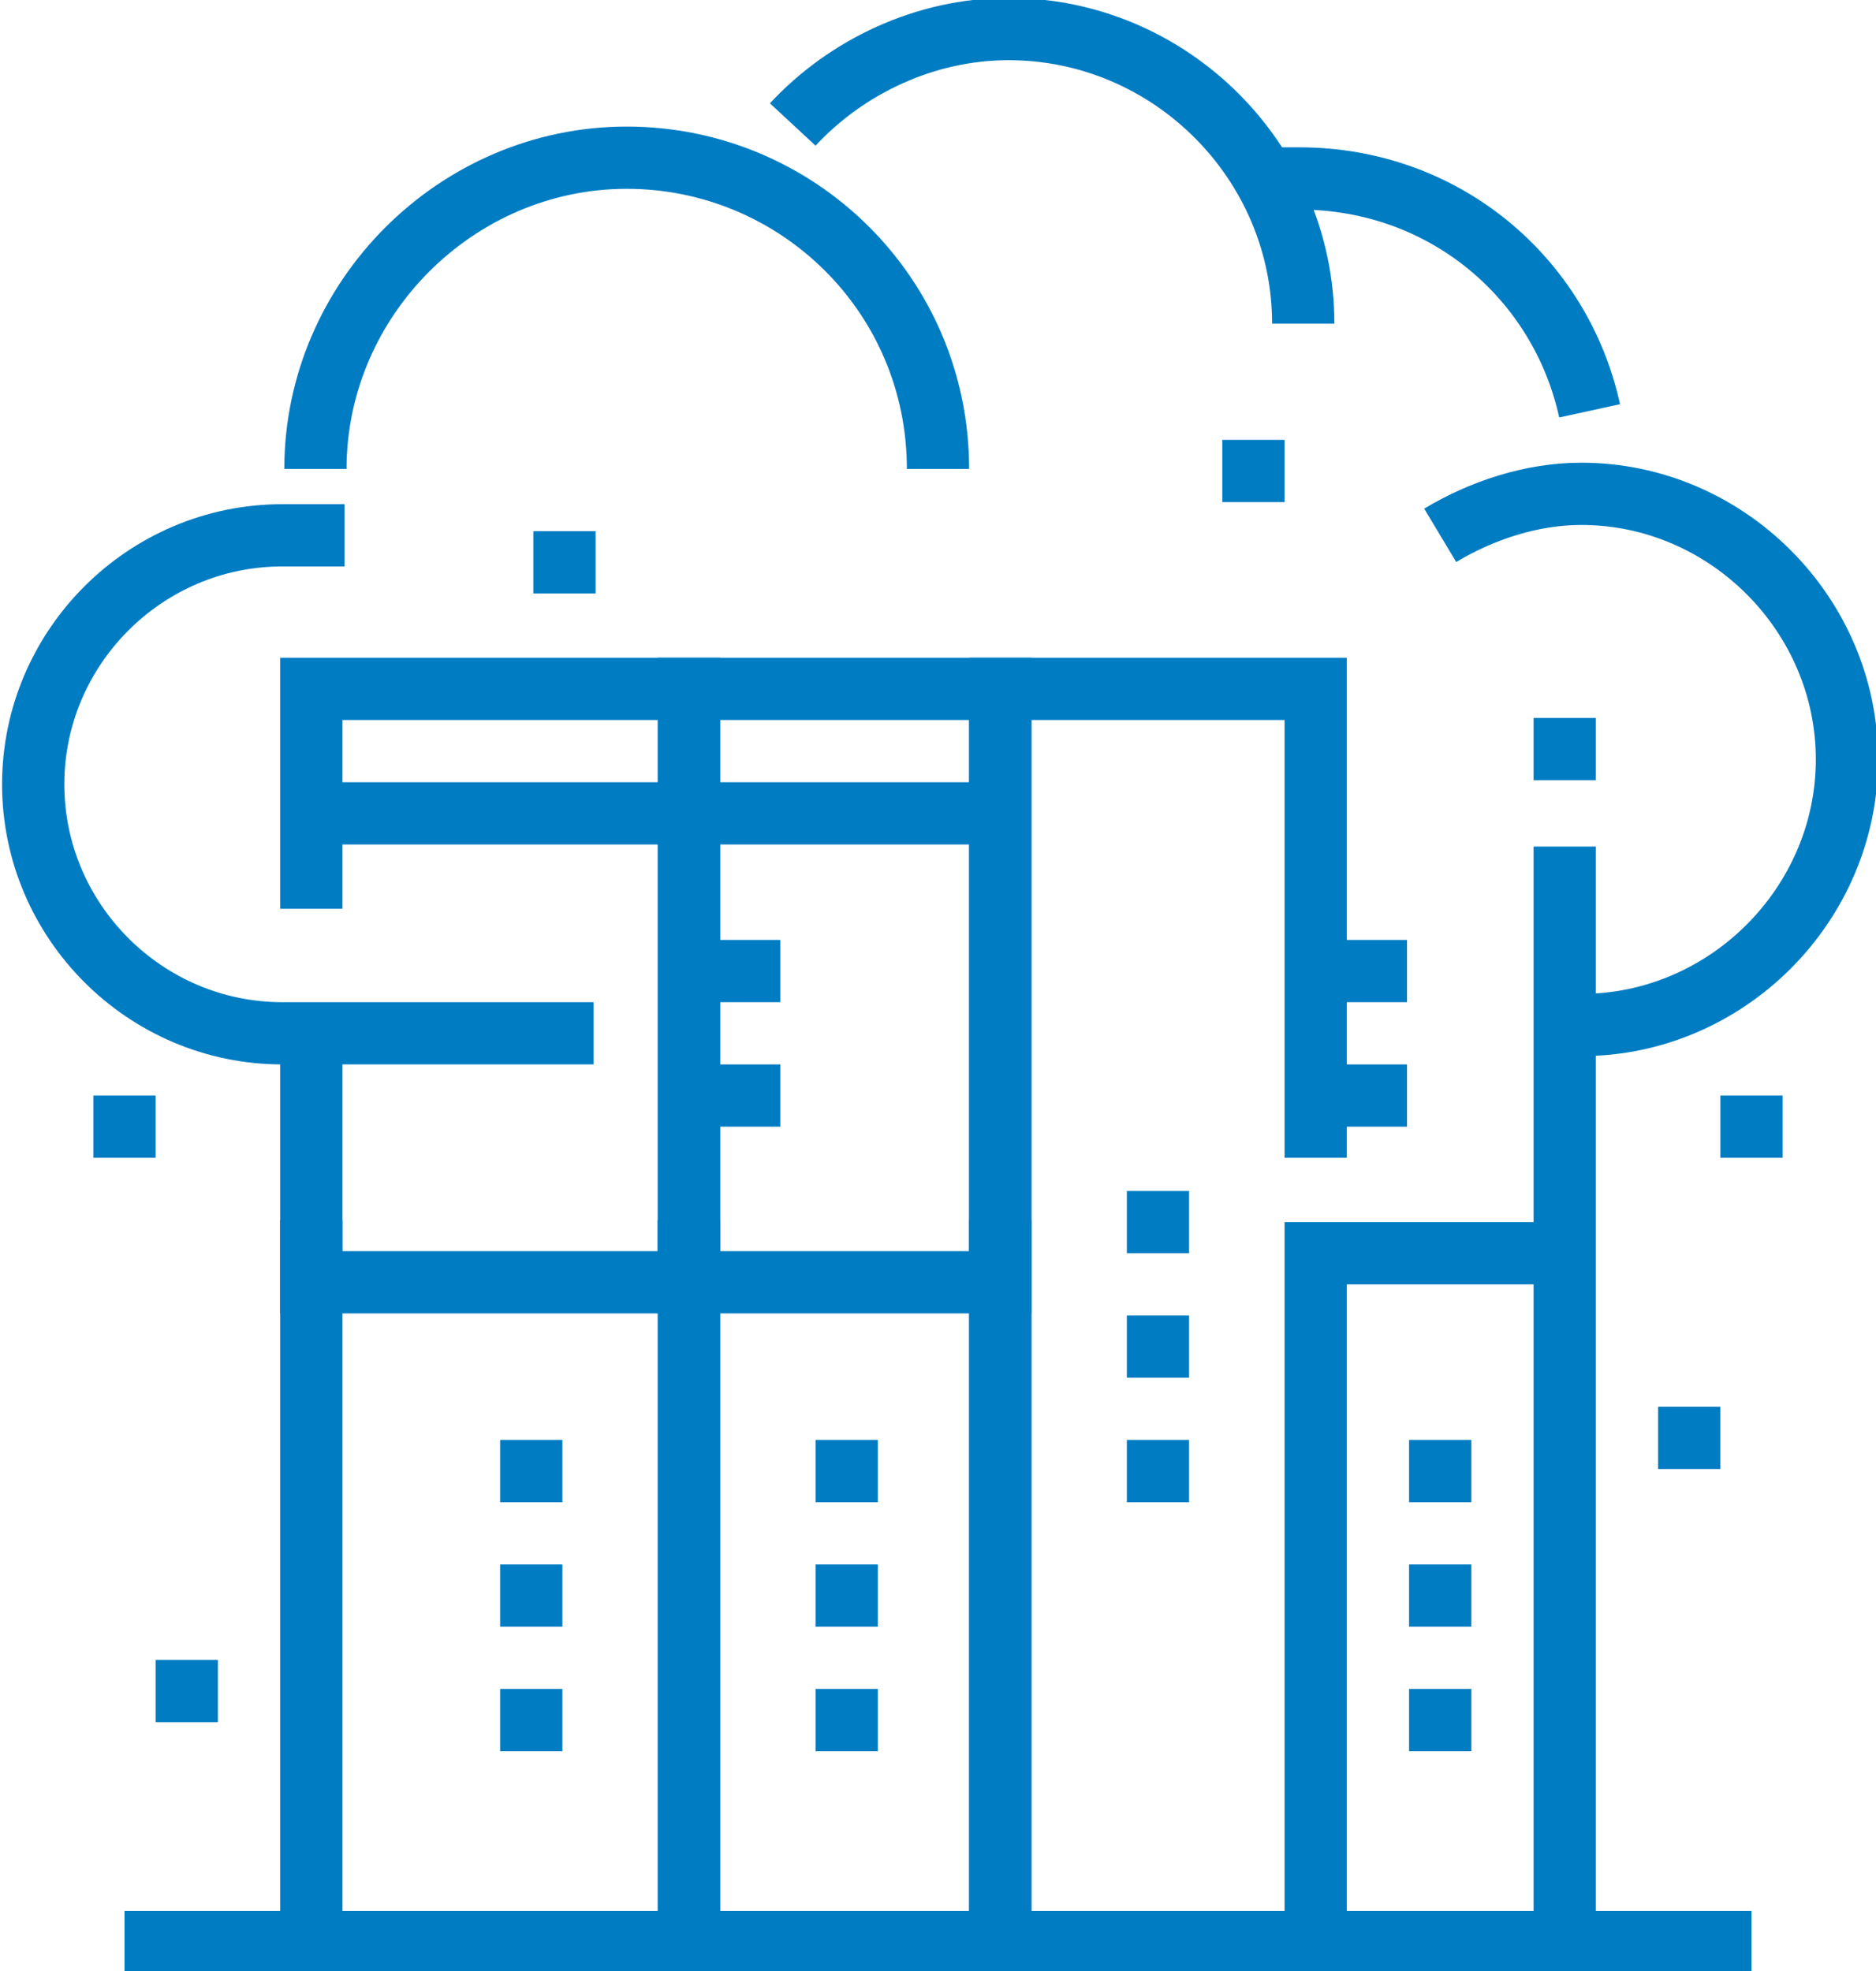 <?xml version="1.0" encoding="utf-8"?>
<!-- Generator: Adobe Illustrator 21.0.0, SVG Export Plug-In . SVG Version: 6.00 Build 0)  -->
<svg version="1.1" id="Layer_1" xmlns="http://www.w3.org/2000/svg" xmlns:xlink="http://www.w3.org/1999/xlink" x="0px" y="0px"
	 width="45.2px" height="47.5px" viewBox="0 0 45.2 47.5" style="enable-background:new 0 0 45.2 47.5;" xml:space="preserve">
<line style="fill:none;stroke:#007CC3;stroke-width:1.5;stroke-miterlimit:10;" x1="7.5" y1="46.8" x2="7.5" y2="29.4"/>
<line style="fill:none;stroke:#007CC3;stroke-width:1.5;stroke-miterlimit:10;" x1="16.6" y1="29.4" x2="16.6" y2="46.7"/>
<line style="fill:none;stroke:#007CC3;stroke-width:1.5;stroke-miterlimit:10;" x1="16.6" y1="46.8" x2="16.6" y2="29.4"/>
<line style="fill:none;stroke:#007CC3;stroke-width:1.5;stroke-miterlimit:10;" x1="24.1" y1="29.4" x2="24.1" y2="46.7"/>
<polyline style="fill:none;stroke:#007CC3;stroke-width:1.5;stroke-miterlimit:10;" points="7.5,24.9 7.5,30.9 16.6,30.9 16.6,16.6 
	7.5,16.6 7.5,21.9 "/>
<line style="fill:none;stroke:#007CC3;stroke-width:1.5;stroke-miterlimit:10;" x1="7.5" y1="19.6" x2="16.6" y2="19.6"/>
<rect x="16.6" y="16.6" style="fill:none;stroke:#007CC3;stroke-width:1.5;stroke-miterlimit:10;" width="7.5" height="14.3"/>
<line style="fill:none;stroke:#007CC3;stroke-width:1.5;stroke-miterlimit:10;" x1="18.8" y1="26.4" x2="16.6" y2="26.4"/>
<line style="fill:none;stroke:#007CC3;stroke-width:1.5;stroke-miterlimit:10;" x1="18.8" y1="23.4" x2="16.6" y2="23.4"/>
<line style="fill:none;stroke:#007CC3;stroke-width:1.5;stroke-miterlimit:10;" x1="16.6" y1="19.6" x2="24.1" y2="19.6"/>
<line style="fill:none;stroke:#007CC3;stroke-width:1.5;stroke-miterlimit:10;" x1="20.4" y1="34.7" x2="20.4" y2="36.2"/>
<line style="fill:none;stroke:#007CC3;stroke-width:1.5;stroke-miterlimit:10;" x1="20.4" y1="37.7" x2="20.4" y2="39.2"/>
<line style="fill:none;stroke:#007CC3;stroke-width:1.5;stroke-miterlimit:10;" x1="20.4" y1="40.7" x2="20.4" y2="42.2"/>
<line style="fill:none;stroke:#007CC3;stroke-width:1.5;stroke-miterlimit:10;" x1="12.8" y1="34.7" x2="12.8" y2="36.2"/>
<line style="fill:none;stroke:#007CC3;stroke-width:1.5;stroke-miterlimit:10;" x1="12.8" y1="37.7" x2="12.8" y2="39.2"/>
<line style="fill:none;stroke:#007CC3;stroke-width:1.5;stroke-miterlimit:10;" x1="12.8" y1="40.7" x2="12.8" y2="42.2"/>
<line style="fill:none;stroke:#007CC3;stroke-width:1.5;stroke-miterlimit:10;" x1="27.9" y1="28.7" x2="27.9" y2="30.2"/>
<line style="fill:none;stroke:#007CC3;stroke-width:1.5;stroke-miterlimit:10;" x1="27.9" y1="31.7" x2="27.9" y2="33.2"/>
<line style="fill:none;stroke:#007CC3;stroke-width:1.5;stroke-miterlimit:10;" x1="27.9" y1="34.7" x2="27.9" y2="36.2"/>
<polyline style="fill:none;stroke:#007CC3;stroke-width:1.5;stroke-miterlimit:10;" points="31.7,46.8 31.7,30.2 37.7,30.2 "/>
<line style="fill:none;stroke:#007CC3;stroke-width:1.5;stroke-miterlimit:10;" x1="33.9" y1="26.4" x2="31.7" y2="26.4"/>
<line style="fill:none;stroke:#007CC3;stroke-width:1.5;stroke-miterlimit:10;" x1="33.9" y1="23.4" x2="31.7" y2="23.4"/>
<line style="fill:none;stroke:#007CC3;stroke-width:1.5;stroke-miterlimit:10;" x1="34.7" y1="34.7" x2="34.7" y2="36.2"/>
<line style="fill:none;stroke:#007CC3;stroke-width:1.5;stroke-miterlimit:10;" x1="34.7" y1="37.7" x2="34.7" y2="39.2"/>
<line style="fill:none;stroke:#007CC3;stroke-width:1.5;stroke-miterlimit:10;" x1="34.7" y1="40.7" x2="34.7" y2="42.2"/>
<line style="fill:none;stroke:#007CC3;stroke-width:1.5;stroke-miterlimit:10;" x1="37.7" y1="46.8" x2="37.7" y2="20.4"/>
<line style="fill:none;stroke:#007CC3;stroke-width:1.5;stroke-miterlimit:10;" x1="3" y1="26.4" x2="3" y2="27.9"/>
<line style="fill:none;stroke:#007CC3;stroke-width:1.5;stroke-miterlimit:10;" x1="40.7" y1="33.9" x2="40.7" y2="35.4"/>
<line style="fill:none;stroke:#007CC3;stroke-width:1.5;stroke-miterlimit:10;" x1="37.7" y1="17.3" x2="37.7" y2="18.8"/>
<line style="fill:none;stroke:#007CC3;stroke-width:1.5;stroke-miterlimit:10;" x1="42.2" y1="26.4" x2="42.2" y2="27.9"/>
<line style="fill:none;stroke:#007CC3;stroke-width:1.5;stroke-miterlimit:10;" x1="4.5" y1="40" x2="4.5" y2="41.5"/>
<line style="fill:none;stroke:#007CC3;stroke-width:1.5;stroke-miterlimit:10;" x1="30.2" y1="10.6" x2="30.2" y2="12.1"/>
<line style="fill:none;stroke:#007CC3;stroke-width:1.5;stroke-miterlimit:10;" x1="13.6" y1="12.8" x2="13.6" y2="14.3"/>
<path style="fill:none;stroke:#007CC3;stroke-width:1.5;stroke-miterlimit:10;" d="M22.6,11.3c0-4.2-3.4-7.5-7.5-7.5
	s-7.5,3.4-7.5,7.5"/>
<polyline style="fill:none;stroke:#007CC3;stroke-width:1.5;stroke-miterlimit:10;" points="24.1,46.8 24.1,16.6 31.7,16.6 
	31.7,27.9 "/>
<path style="fill:none;stroke:#007CC3;stroke-width:1.5;stroke-miterlimit:10;" d="M38.1,24.7c3.5,0,6.4-2.9,6.4-6.4
	c0-3.5-2.9-6.4-6.4-6.4c-1.2,0-2.4,0.4-3.4,1"/>
<path style="fill:none;stroke:#007CC3;stroke-width:1.5;stroke-miterlimit:10;" d="M14.3,24.9H6.8c-3.3,0-6-2.7-6-6s2.7-6,6-6h1.5"
	/>
<path style="fill:none;stroke:#007CC3;stroke-width:1.5;stroke-miterlimit:10;" d="M19.1,3c1.3-1.4,3.2-2.3,5.2-2.3
	c3.9,0,7.1,3.2,7.1,7.1"/>
<path style="fill:none;stroke:#007CC3;stroke-width:1.5;stroke-miterlimit:10;" d="M38.3,9.9c-0.7-3.2-3.5-5.6-7-5.6h-0.8"/>
<line style="fill:none;stroke:#007CC3;stroke-width:1.5;stroke-miterlimit:10;" x1="3" y1="46.8" x2="42.2" y2="46.8"/>
</svg>
